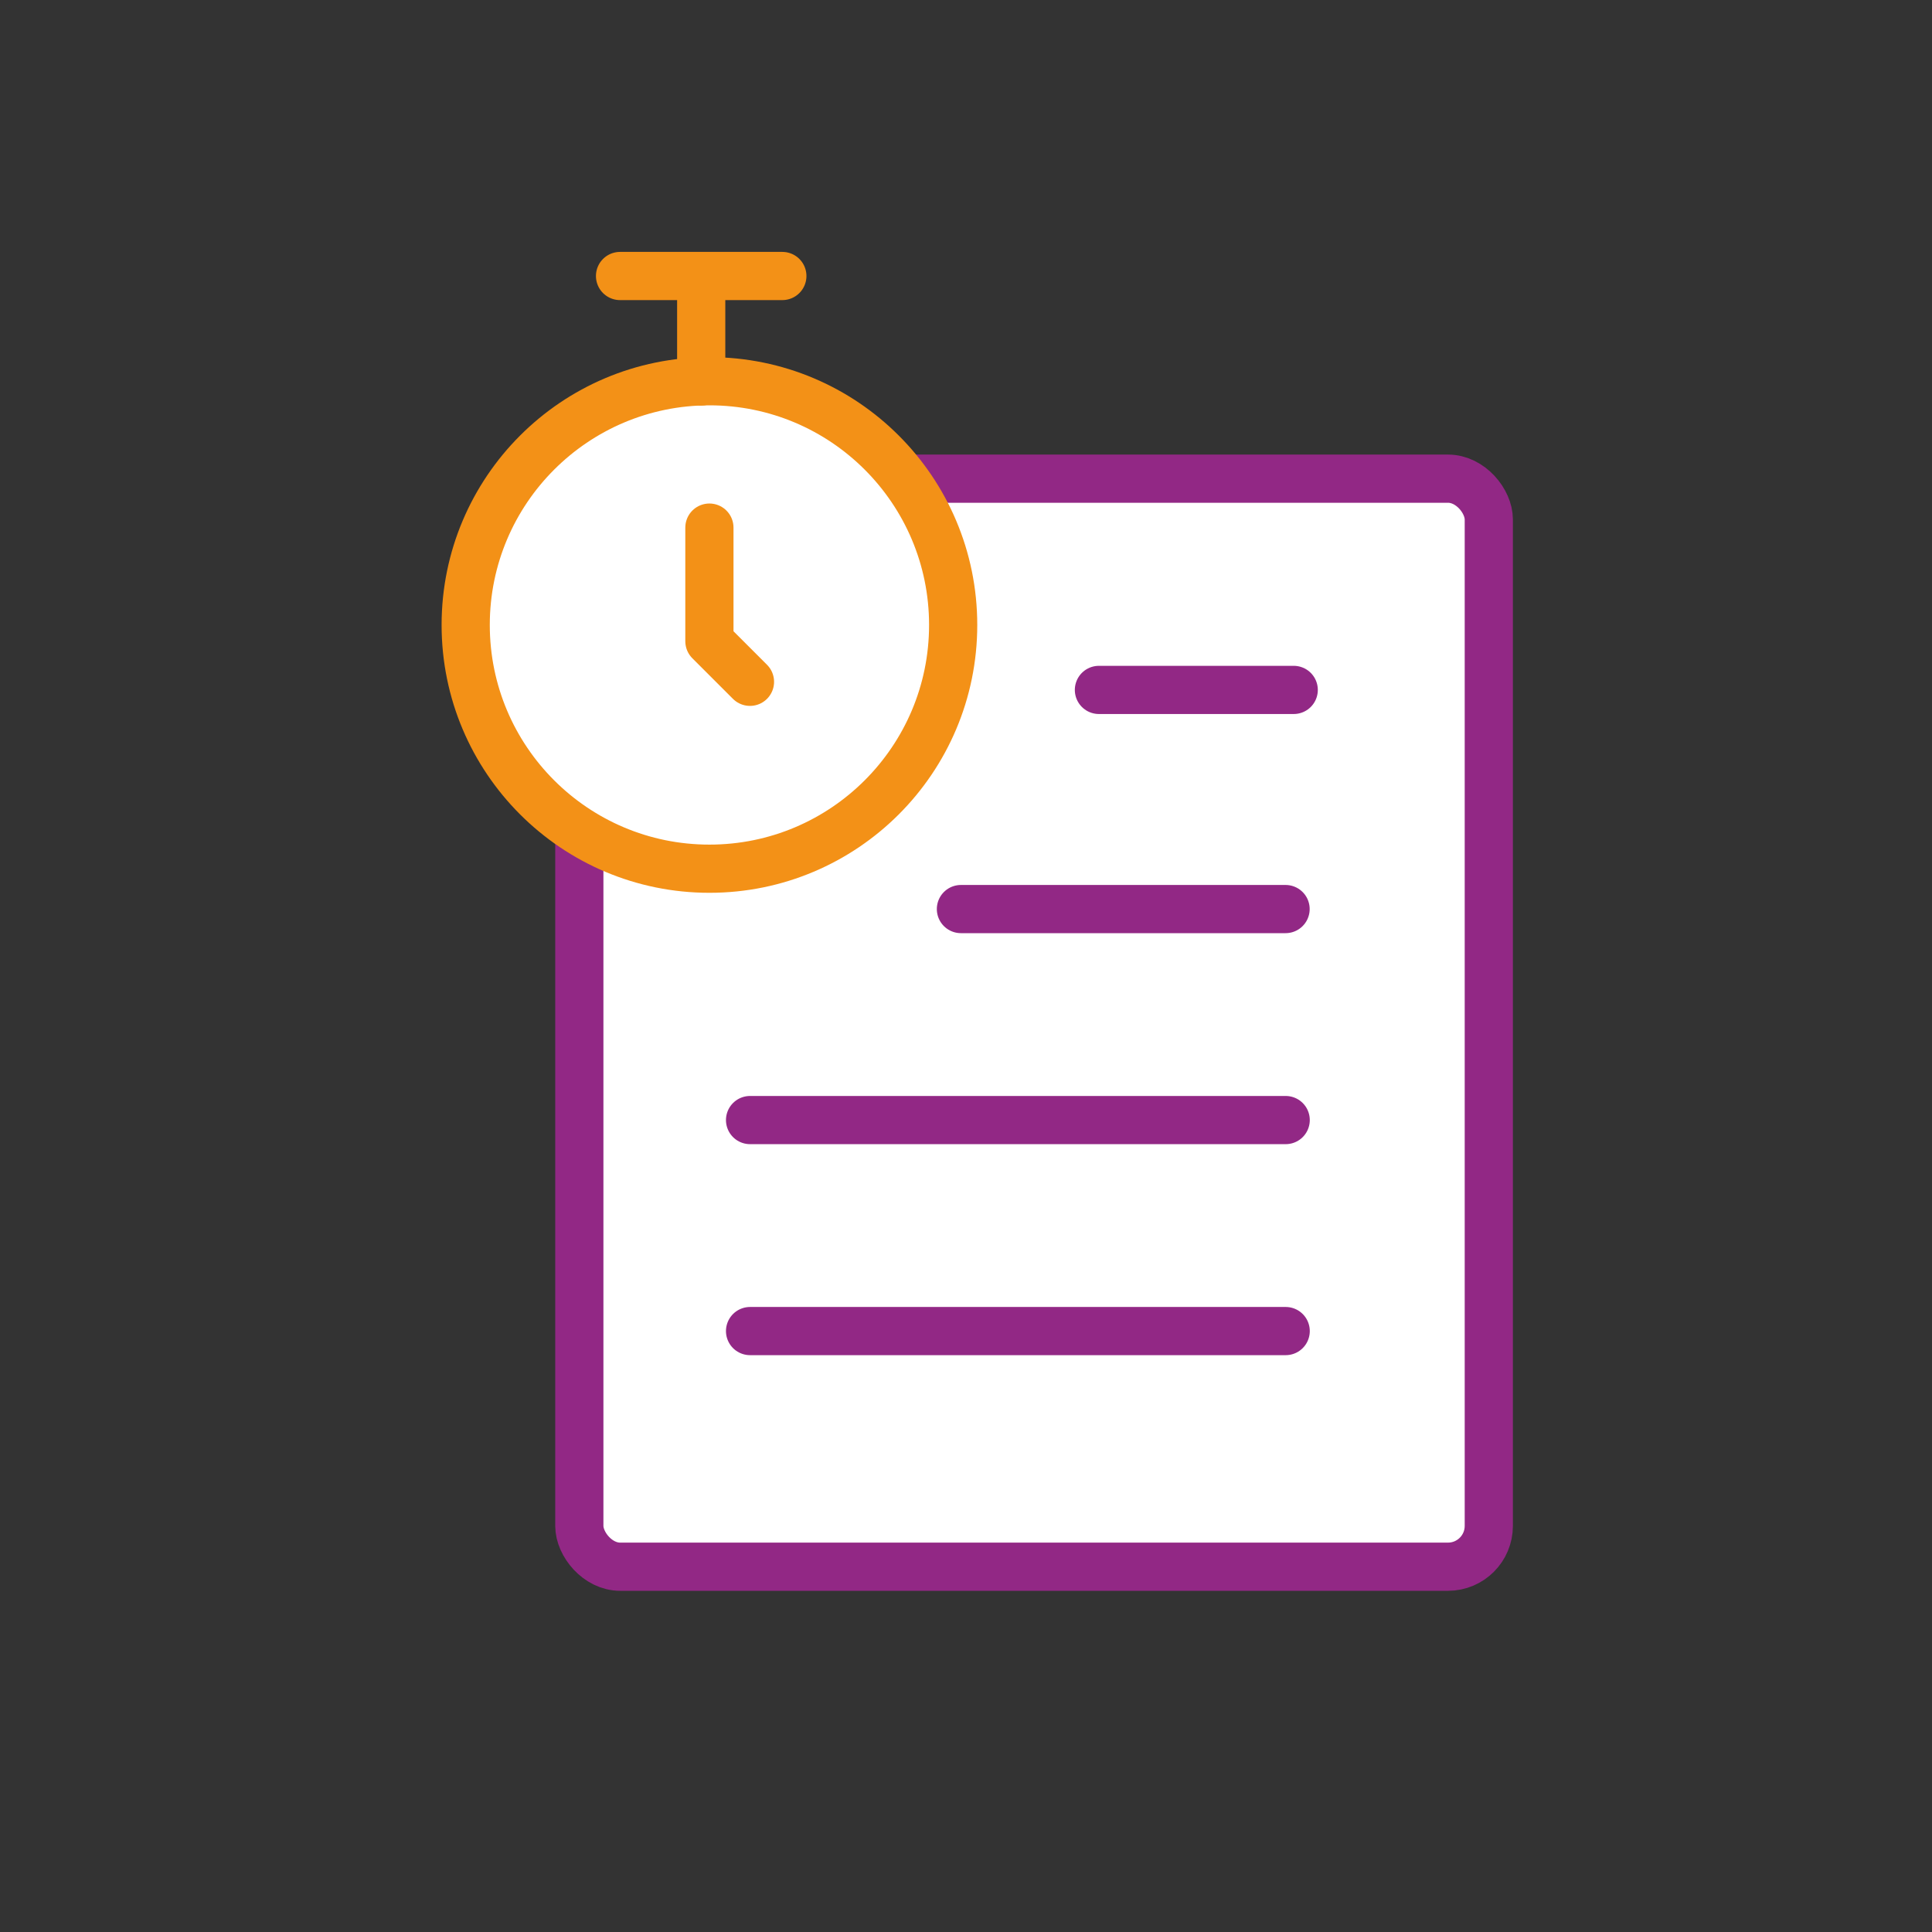 <?xml version="1.0" encoding="UTF-8"?> <svg xmlns="http://www.w3.org/2000/svg" width="70" height="70" viewBox="0 0 70 70" fill="none"><rect x="0" y="0" width="70" height="70" fill="#333333" stroke="none"/><g id="Mock Exams"><g id="Group 36141"><rect id="Rectangle 689" x="20.99" y="17.343" width="32.952" height="39.422" rx="1.479" fill="white" stroke="#922885" stroke-width="1.746"></rect><circle id="Ellipse 26" cx="25.704" cy="22.644" r="8.831" fill="white" stroke="#F39117" stroke-width="1.746"></circle><g id="Group 36084"><path id="Vector 131" d="M25.406 13.823V10" stroke="#F39117" stroke-width="1.746" stroke-linecap="round"></path><path id="Vector 132" d="M22.465 10H28.346" stroke="#F39117" stroke-width="1.746" stroke-linecap="round"></path></g><path id="Vector 133" d="M25.703 19.116V23.233L27.173 24.703" stroke="#F39117" stroke-width="1.746" stroke-linecap="round" stroke-linejoin="round"></path><path id="Vector 134" d="M39.816 24.997H46.874" stroke="#922885" stroke-width="1.746" stroke-linecap="round" stroke-linejoin="round"></path><path id="Vector 135" d="M34.816 32.937H46.579" stroke="#922885" stroke-width="1.746" stroke-linecap="round" stroke-linejoin="round"></path><path id="Vector 136" d="M27.176 40.582L46.583 40.582" stroke="#922885" stroke-width="1.746" stroke-linecap="round" stroke-linejoin="round"></path><path id="Vector 137" d="M27.176 48.227L46.583 48.227" stroke="#922885" stroke-width="1.746" stroke-linecap="round" stroke-linejoin="round"></path></g></g></svg> 